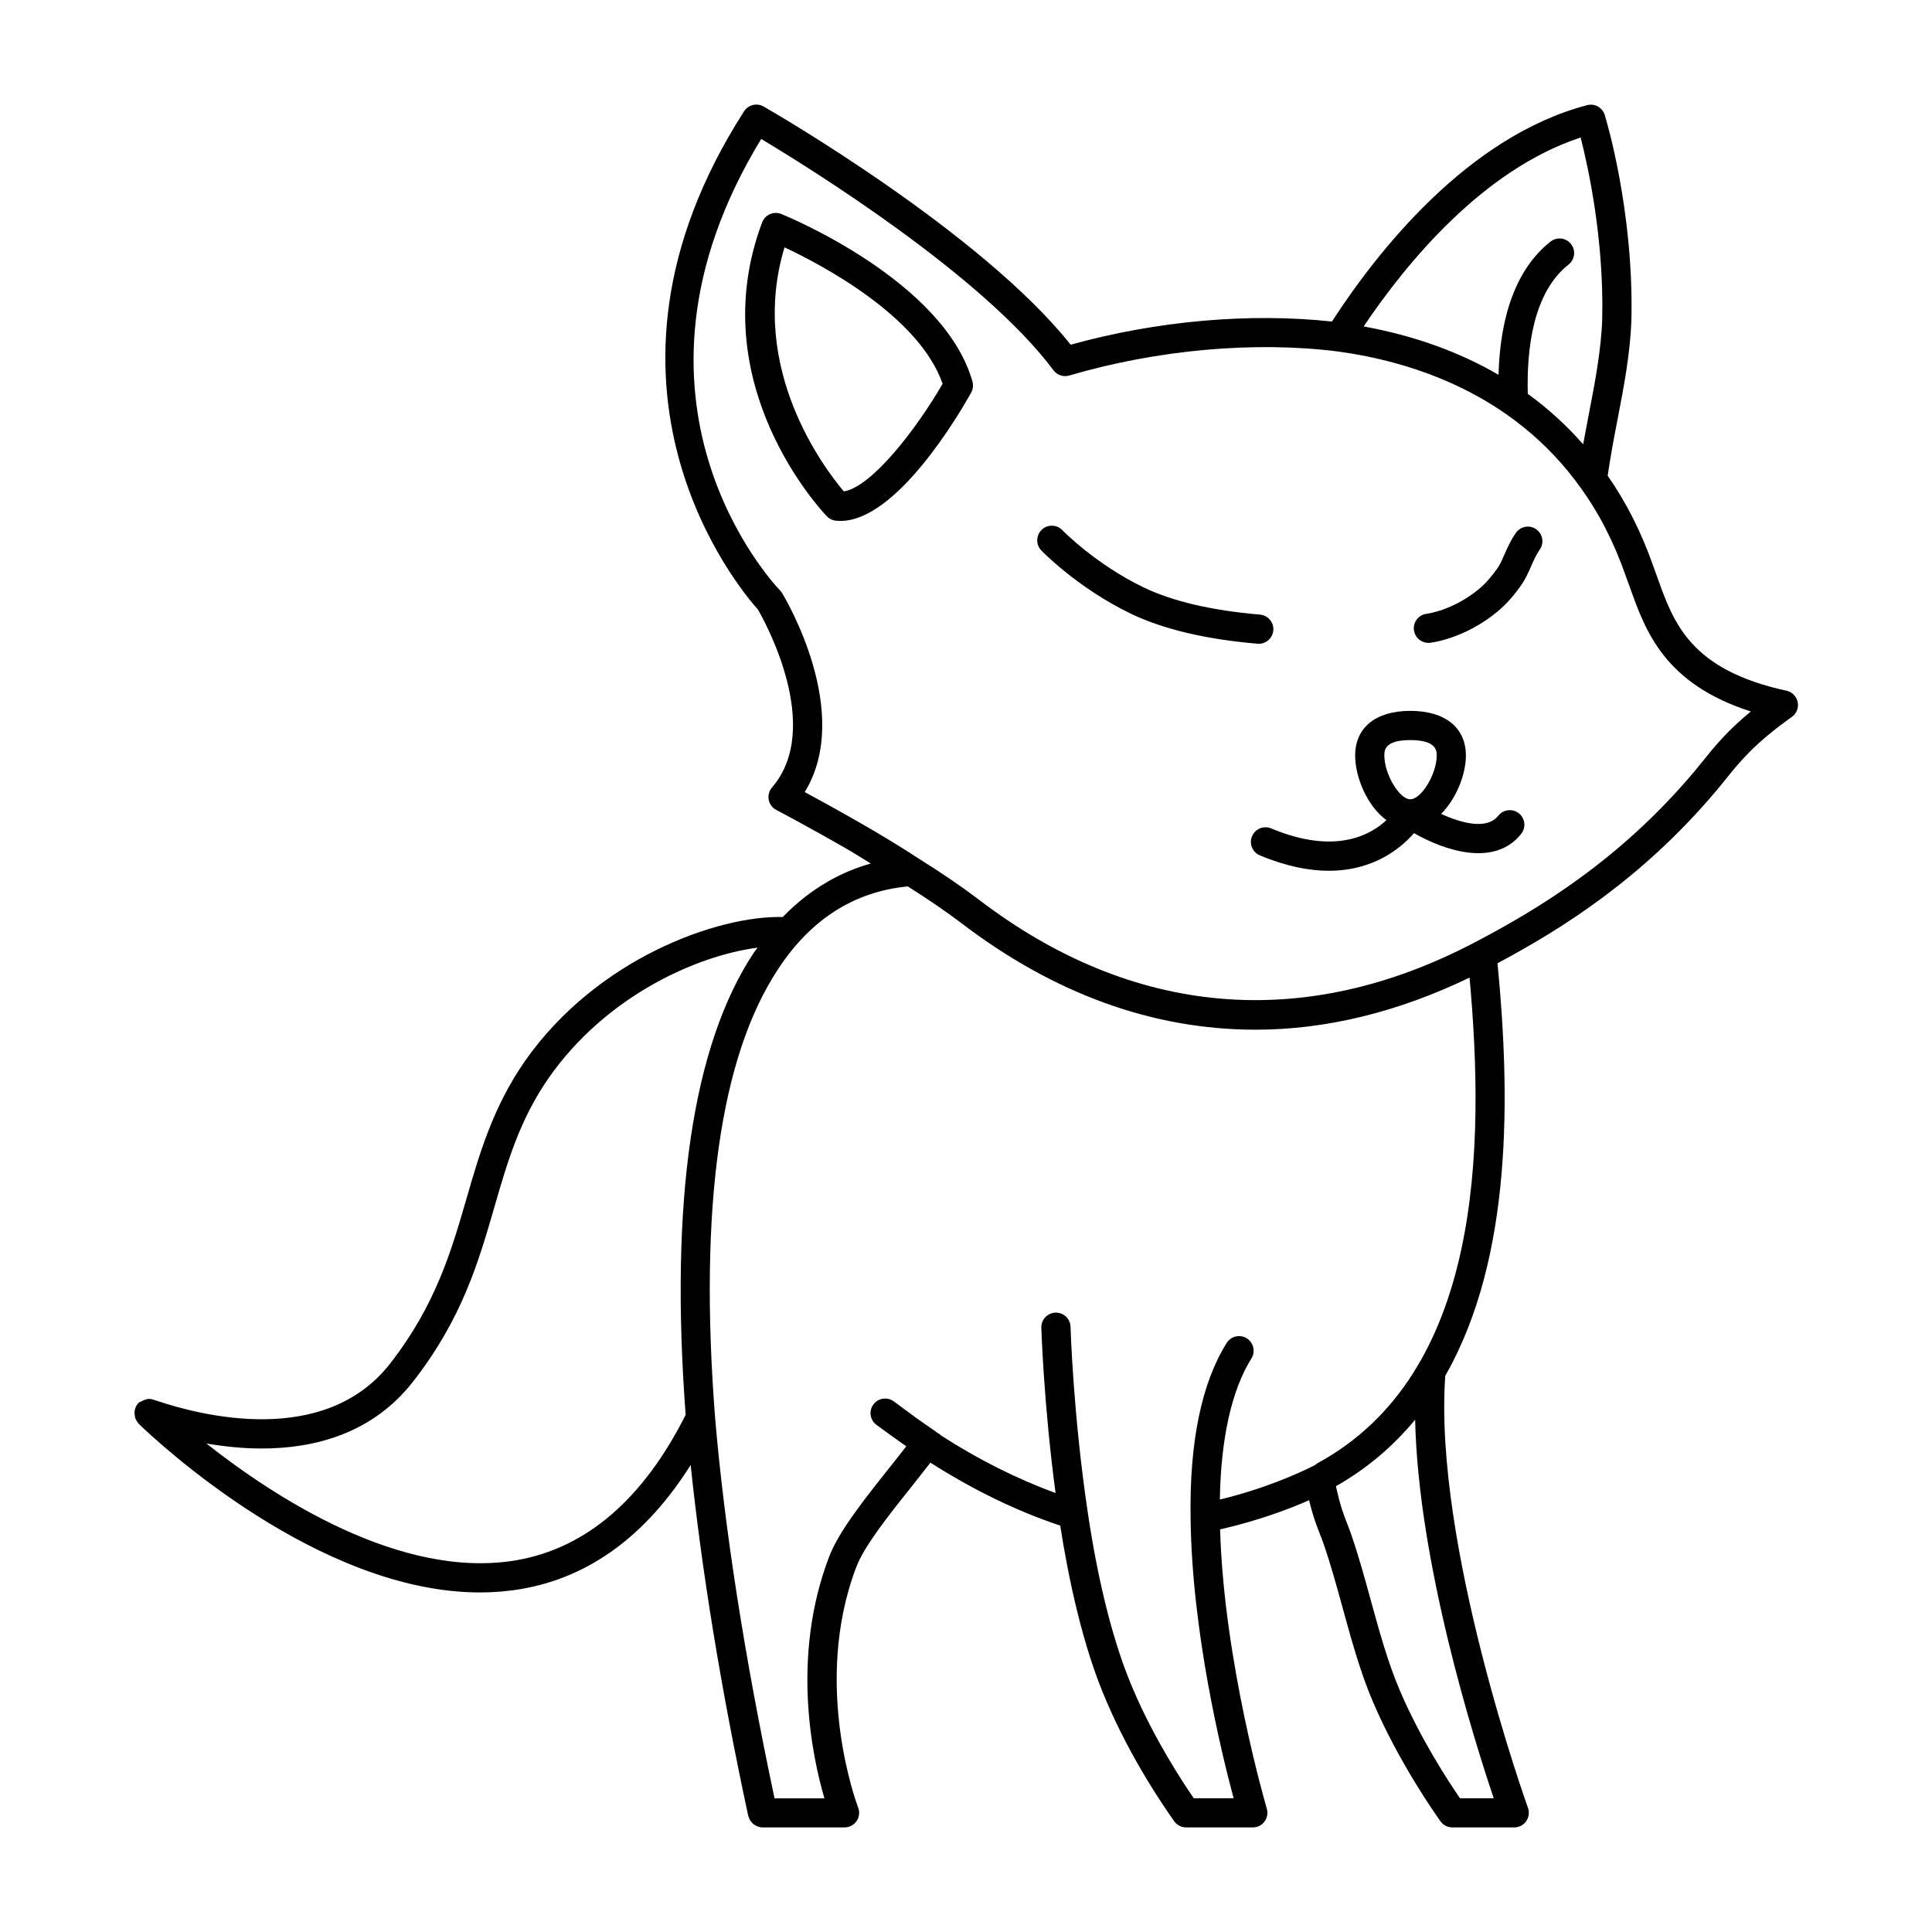 <?xml version="1.0" encoding="UTF-8"?>
<!-- Uploaded to: SVG Repo, www.svgrepo.com, Generator: SVG Repo Mixer Tools -->
<svg fill="#000000" width="800px" height="800px" version="1.1" viewBox="144 144 512 512" xmlns="http://www.w3.org/2000/svg">
 <g>
  <path d="m617.44 327.05c-25.457-5.535-29.883-17.91-34.164-29.867l-1.133-3.117c-3.117-8.957-7.203-16.996-12.09-23.984 0.691-4.863 1.613-9.746 2.551-14.617 1.707-8.801 3.465-17.91 3.738-26.883 0.621-28.82-6.754-53.09-7.07-54.113-0.613-1.984-2.691-3.141-4.676-2.598-31.598 8.305-55.488 38.629-67.621 57.34-21.867-2.363-46.469-0.188-69.234 6.141-23.809-29.906-78.984-61.758-81.375-63.125-1.777-1.016-4.062-0.473-5.18 1.266-46.816 72.918-0.867 127 3.66 132.02 1.875 3.234 17.406 31.309 3.738 47.184-0.77 0.898-1.086 2.094-0.867 3.25s0.961 2.148 2.008 2.699c0.031 0.016 8.242 4.312 18.766 10.375 2.141 1.219 4.172 2.559 6.273 3.824-7.519 2.094-15.742 6.344-23.324 14.176-17.035-0.441-49.168 10.84-68.352 38.203-8.445 12.188-12.012 24.488-15.453 36.391-4.016 13.871-8.172 28.215-20.168 43.641-17.508 22.586-50.766 13.738-62.07 9.902-0.102-0.062-0.234-0.023-0.34-0.078-0.512-0.227-1.062-0.363-1.613-0.348-0.363 0-0.668 0.109-1.023 0.219-0.316 0.086-0.598 0.227-0.883 0.402-0.227 0.141-0.504 0.141-0.707 0.324-0.844 0.781-1.211 1.867-1.18 2.953 0 0.117 0.047 0.227 0.055 0.348 0.039 0.355 0.086 0.699 0.219 1.039 0.086 0.227 0.25 0.426 0.387 0.637 0.125 0.188 0.188 0.402 0.348 0.566 0.023 0.023 0.07 0.047 0.094 0.07 0.031 0.031 0.039 0.07 0.07 0.102 5.086 4.894 47.602 44.625 90.387 44.625 3.691 0 7.391-0.301 11.066-0.938 18.035-3.141 33.023-14.227 44.754-32.836 2.938 27.914 7.957 58.992 15.258 92.984 0.031 0.141 0.109 0.242 0.148 0.379 0.062 0.195 0.133 0.379 0.227 0.559 0.125 0.25 0.293 0.473 0.465 0.684 0.117 0.141 0.234 0.293 0.371 0.418 0.219 0.195 0.473 0.348 0.738 0.496 0.148 0.078 0.277 0.18 0.434 0.242 0.441 0.172 0.914 0.285 1.395 0.285h21.742c1.273 0 2.473-0.629 3.195-1.684 0.723-1.055 0.875-2.402 0.41-3.59-0.125-0.324-12.367-32.441-0.527-63.629 2.117-5.676 8.793-14.043 15.258-22.129 1.527-1.922 2.969-3.769 4.426-5.637 11.438 7.281 22.977 12.879 34.402 16.68 2.133 13.641 5.91 32.031 12.281 46.609 6.598 15.469 15.414 28.223 17.957 31.773 0.719 1.004 1.883 1.605 3.137 1.605h17.664c1.219 0 2.379-0.574 3.102-1.559 0.73-0.977 0.961-2.242 0.605-3.418-0.117-0.402-11.367-38.691-12.375-74.004 10.219-2.332 18.445-5.457 23.586-7.738 1.031 4.312 2.008 6.801 2.898 9.062 0.34 0.852 0.652 1.668 0.969 2.566 1.859 5.398 3.473 11.266 5.031 16.941 2.297 8.375 4.676 17.035 7.981 24.766 6.84 16.113 16.832 30.219 17.949 31.773 0.711 1.008 1.887 1.609 3.129 1.609h16.406c1.258 0 2.449-0.613 3.164-1.645 0.723-1.031 0.898-2.356 0.473-3.543-0.25-0.699-25.082-69.98-21.914-114.5 17.973-31.465 17.184-74.84 13.848-109.33 16.973-9.047 38.383-22.41 58.129-45.895 0.77-0.922 1.52-1.852 2.289-2.793 3.769-4.699 7.684-9.566 17.578-16.586 1.25-0.891 1.859-2.434 1.551-3.93-0.309-1.512-1.477-2.691-2.969-3.023zm-54.555-146.61c1.984 7.754 6.18 26.781 5.723 47.941-0.25 8.32-1.953 17.113-3.598 25.617-0.496 2.582-0.992 5.164-1.457 7.746-4.375-4.984-9.273-9.453-14.672-13.375-0.324-11.926 1.402-26.867 10.809-34.258 1.676-1.316 1.969-3.754 0.652-5.434-1.316-1.676-3.746-1.977-5.434-0.652-8.645 6.785-13.352 18.926-13.785 35.305-10.461-6.109-22.465-10.391-35.738-12.824 11.449-17.004 31.695-41.582 57.5-50.066zm-237.18 338.51c-11.234 22.309-26.277 35.281-44.746 38.512-30.723 5.328-64.488-16.879-82.262-30.922 4.504 0.77 9.477 1.328 14.688 1.328 13.973 0 29.395-3.938 40.188-17.863 12.91-16.602 17.27-31.668 21.484-46.25 3.418-11.824 6.652-22.984 14.367-34.117 15.258-21.766 39.18-32.371 55.34-34.504-0.316 0.457-0.652 0.82-0.961 1.289-16.289 24.527-22.355 65.762-18.098 122.53zm214.15 101.6h-8.949c-2.938-4.266-10.516-15.809-15.988-28.68-3.109-7.266-5.414-15.656-7.644-23.781-1.59-5.793-3.234-11.785-5.18-17.414-0.34-1-0.699-1.922-1.078-2.883-0.945-2.402-1.922-5.016-2.977-9.934 8.422-4.769 15.312-10.77 20.988-17.625 0.797 37.797 15.57 84.75 20.828 100.32zm-46.656-88.812c-0.27 0.148-0.512 0.324-0.73 0.527-0.203 0.102-0.551 0.285-0.844 0.426-0.023 0.016-0.047 0.016-0.078 0.039-3.394 1.691-12.219 5.738-24.27 8.668 0.25-16.082 3.102-28.977 8.359-37.398 1.133-1.812 0.574-4.195-1.234-5.328-1.812-1.133-4.195-0.582-5.328 1.234-6.668 10.676-9.879 26.285-9.555 46.391 0.332 30.062 8.148 62.133 11.406 74.266h-10.555c-3.062-4.434-10.453-15.688-16.004-28.703-5.062-11.586-9.242-27.836-12.09-46.988-3.856-25.727-4.574-49.02-4.574-49.254-0.07-2.133-1.836-3.816-3.984-3.754-2.133 0.062-3.809 1.844-3.754 3.984 0.008 0.211 0.621 20.262 3.769 43.824-10.242-3.762-20.539-8.918-30.34-15.258-0.48-0.473-0.938-0.746-0.906-0.621-0.109-0.109-0.234-0.195-0.355-0.301-0.031-0.023-0.047-0.062-0.078-0.086-0.023-0.016-0.047-0.016-0.07-0.031-0.047-0.031-0.078-0.07-0.125-0.102-3.606-2.402-7.227-5.086-10.98-7.879-1.715-1.273-4.133-0.922-5.414 0.789-1.273 1.715-0.922 4.141 0.797 5.414 2.699 2.016 5.305 3.848 7.918 5.684-1.348 1.715-2.652 3.41-4.062 5.172-6.832 8.566-13.902 17.422-16.445 24.238-10.059 26.473-4.418 52.891-1.188 63.891h-13.227c-7.91-37.352-13.25-71.383-15.762-101.02-4.305-55.617 1.34-95.582 16.773-118.83 8.645-13.168 20.191-20.477 34.312-21.82 5.312 3.363 10.195 6.684 14.066 9.629 24.586 18.805 50.867 28.34 78.121 28.34 18.703 0 37.754-4.684 56.68-13.809 4.109 45.254 3.258 104.98-40.25 128.67zm102.05-186.01-2.18 2.668c-19.75 23.488-41.414 36.527-58.094 45.266-45.469 23.93-91.016 19.773-131.64-11.305-4.344-3.305-9.801-7.031-15.711-10.723-4.914-3.203-10.051-6.344-15.281-9.328-6.211-3.574-11.629-6.543-15.082-8.398 12.926-21.066-5.156-51.348-5.977-52.711-0.148-0.242-0.332-0.473-0.52-0.676-1.977-2.055-47.223-50.438-5.039-119.69 12.555 7.512 58.59 36.023 77.453 61.285 0.961 1.301 2.637 1.859 4.18 1.402 23.332-6.84 49.043-9.156 71.109-6.383 19.516 2.652 46.523 11.074 64.395 36.102 4.887 6.707 8.91 14.57 12.004 23.465l1.125 3.094c4.094 11.445 9.102 25.418 32 32.754-6.356 5.231-9.703 9.395-12.738 13.176z"/>
  <path d="m477.59 314.61c1.984 0 3.676-1.52 3.848-3.543 0.18-2.133-1.395-4-3.527-4.188-12.832-1.094-23.223-3.535-30.898-7.234-12.715-6.148-21.395-15.059-21.484-15.145-1.488-1.543-3.938-1.582-5.465-0.102-1.535 1.48-1.59 3.938-0.109 5.473 0.387 0.402 9.676 9.965 23.688 16.742 8.527 4.117 19.836 6.801 33.613 7.981 0.113 0.016 0.227 0.016 0.336 0.016z"/>
  <path d="m545.74 285.2c-1.418 2.023-2.297 4.055-3.086 5.832-0.543 1.25-1.047 2.465-1.77 3.496-1.645 2.348-3.281 4.195-5 5.613-6.879 5.66-13.68 6.504-13.754 6.512-2.117 0.227-3.652 2.125-3.434 4.242 0.203 1.992 1.891 3.473 3.848 3.473 0.133 0 0.27-0.008 0.402-0.016 0.363-0.039 9.086-1.016 17.863-8.242 2.258-1.883 4.359-4.219 6.398-7.141 1.086-1.559 1.812-3.227 2.519-4.832 0.691-1.59 1.348-3.094 2.32-4.481 1.227-1.746 0.812-4.164-0.945-5.391-1.727-1.238-4.137-0.805-5.363 0.934z"/>
  <path d="m351.06 200.71c-0.969-0.395-2.055-0.371-3.016 0.039-0.953 0.426-1.699 1.203-2.07 2.188-16.027 42.715 15.793 76.469 17.152 77.887 0.637 0.66 1.488 1.078 2.402 1.164 0.395 0.039 0.797 0.062 1.195 0.062 14.895 0 31.473-28.316 34.645-33.992 0.496-0.898 0.621-1.953 0.34-2.945-7.488-26.582-48.895-43.695-50.648-44.402zm16.57 73.516c-5.031-5.918-25.434-32.559-15.727-64.676 9.77 4.582 35.645 18.176 41.902 36.156-6.867 11.855-18.723 27.316-26.176 28.52z"/>
  <path d="m541.07 360.16c-3.039 3.84-9.824 1.977-15.152-0.465 4.031-4.055 6.559-10.5 6.559-15.453 0-7.422-5.512-11.855-14.746-11.855-9.148 0-14.602 4.434-14.602 11.855 0 5.644 3.148 13.367 8.289 17.098-4.32 4.055-13.738 9.227-30.559 2.195-1.953-0.82-4.234 0.109-5.062 2.086-0.82 1.969 0.109 4.234 2.086 5.062 7.039 2.945 13.098 4.078 18.277 4.078 11.926 0 19.137-6.039 22.57-9.973 8.492 4.848 21.492 8.934 28.41 0.18 1.324-1.676 1.039-4.109-0.629-5.441-1.695-1.324-4.121-1.035-5.441 0.633zm-23.332-4.336c-2.891 0-6.871-6.707-6.871-11.578 0-1.34 0-4.117 6.871-4.117 7.008 0 7.008 2.891 7.008 4.117-0.012 4.871-4.066 11.578-7.008 11.578z"/>
 </g>
</svg>